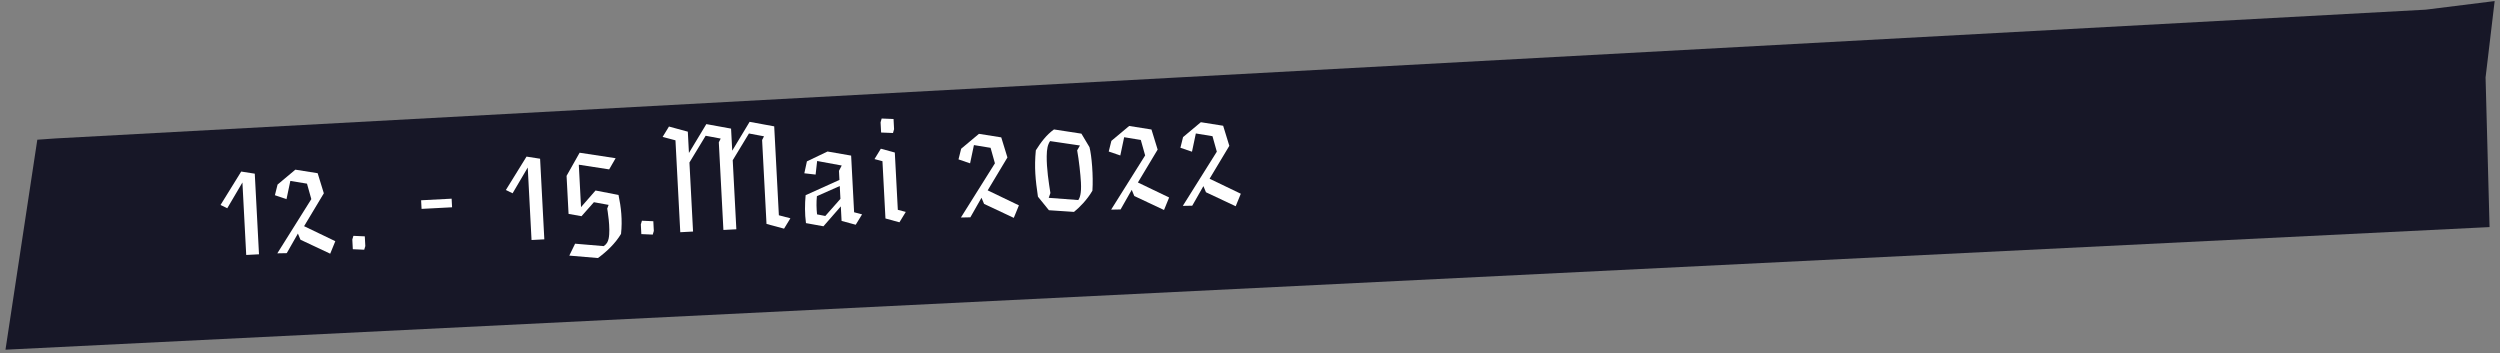 <svg xmlns="http://www.w3.org/2000/svg" xmlns:xlink="http://www.w3.org/1999/xlink" width="488px" height="69px" viewBox="0 0 488 69"><rect x="0" y="0" width="488" height="69" fill="#808080" stroke="none"/><title>date</title><g id="Page-1" stroke="none" stroke-width="1" fill="none" fill-rule="evenodd"><g id="HXN-HOME" transform="translate(-439, -131)"><g id="Group-8" transform="translate(426.057, 131.208)"><g id="date" transform="translate(12.973, 0)"><polygon id="Path-3" fill="#171727" transform="translate(243.983, 34.026) rotate(-1) translate(-243.983, -34.026) " points="7.41 22.933 0.483 63.807 485.719 48.34 485.45 19.126 487.483 4.245 473.987 5.69 10.98 22.745"></polygon><g id="12.---15.Mai-2022" transform="translate(142.47, 36.292) rotate(-3) translate(-142.47, -36.292) translate(42.97, 23.792)" fill="#FFFFFF" fill-rule="nonzero"><polygon id="Path" points="6.995 20.808 6.995 5.049 4.372 4.498 1.13785643e-13 10.802 1.28 11.506 4.497 6.64 4.497 20.808"></polygon><polygon id="Path" points="20.256 9.578 19.257 5.6 14.947 4.682 11.325 7.405 10.7 9.455 12.918 10.343 13.854 6.824 17.071 7.528 17.758 10.588 10.576 20.808 12.418 20.869 14.791 17.166 15.228 18.39 20.881 21.42 22.005 19.033 16.072 15.789"></polygon><polygon id="Path" points="27.803 18.39 25.585 18.176 25.336 18.88 25.336 20.777 27.553 20.991 27.803 20.288"></polygon><polygon id="Path" points="45.113 11.934 39.148 11.934 39.148 13.617 45.113 13.617"></polygon><polygon id="Path" points="62.767 20.808 62.767 5.049 60.143 4.498 55.772 10.802 57.052 11.506 60.268 6.64 60.268 20.808"></polygon><path d="M67.471,24.235 L73.03,25 C74.841,23.807 76.558,22.338 77.776,20.532 C78.214,17.809 78.057,15.33 77.683,12.913 L73.248,11.812 L70.251,14.902 L70.251,6.61 L76.121,7.834 L77.495,5.722 L70.532,4.284 L67.752,8.66 L67.752,16.095 L70.251,16.677 L72.811,14.076 L75.653,14.749 L75.341,15.453 C75.341,15.453 75.84,19.37 75.309,21.328 C75.122,21.971 74.903,22.338 74.279,22.736 L68.72,21.971 L67.471,24.235 Z" id="Path"></path><polygon id="Path" points="84.199 18.39 81.982 18.176 81.732 18.88 81.732 20.777 83.949 20.991 84.199 20.288"></polygon><polygon id="Path" points="100.301 7.313 103.736 2.264 106.641 2.968 106.235 3.672 106.235 20.073 109.607 21.175 110.95 19.217 108.733 18.513 108.733 1.132 103.986 -1.1149966e-13 100.301 5.447 100.301 1.132 95.524 -1.1149966e-13 91.839 5.447 91.839 1.285 88.217 0.092 86.874 2.05 89.341 2.846 89.341 20.808 91.839 20.808 91.839 7.313 95.274 2.264 98.178 2.968 97.772 3.672 97.772 20.808 100.301 20.808"></polygon><path d="M120.901,12.24 L114.156,14.871 C113.906,16.554 113.781,18.482 113.937,20.318 L117.31,21.114 L120.901,17.411 L120.901,20.257 L123.618,21.144 L124.961,19.186 L123.43,18.696 L123.43,7.619 L118.871,6.579 L114.749,8.293 L114.125,10.588 L116.311,10.955 L116.748,8.323 L121.494,9.455 L120.901,10.465 L120.901,12.24 Z M120.901,15.942 L117.778,19.125 L116.186,18.727 C116.123,17.595 116.154,16.401 116.342,15.177 L120.901,13.433 L120.901,15.942 Z" id="Shape"></path><path d="M132.07,0.918 L129.759,0.704 L129.509,1.438 L129.509,3.427 L131.82,3.641 L132.07,2.907 L132.07,0.918 Z M132.164,21.114 L133.506,19.155 L131.976,18.666 L131.976,7.466 L129.291,6.579 L127.948,8.537 L129.478,9.027 L129.478,20.226 L132.164,21.114 Z" id="Shape"></path><polygon id="Path" points="153.877 9.578 152.878 5.6 148.568 4.682 144.946 7.405 144.321 9.455 146.538 10.343 147.475 6.824 150.692 7.528 151.379 10.588 144.196 20.808 146.039 20.869 148.412 17.166 148.849 18.39 154.501 21.42 155.626 19.033 149.692 15.789"></polygon><path d="M161.517,17.87 L161.892,16.952 C161.673,14.871 161.392,12.118 161.548,9.731 C161.642,8.293 161.861,7.497 162.36,6.824 L168.137,7.987 L167.544,8.905 C167.794,10.832 167.95,13.647 167.95,15.208 C167.95,17.411 167.575,18.176 167.263,18.605 L161.517,17.87 Z M161.423,20.288 L166.295,20.869 C167.294,20.165 168.98,18.666 170.105,16.922 C170.448,14.045 170.323,10.098 169.98,8.415 L168.543,5.692 L163.235,4.59 C161.642,5.63 160.58,6.946 159.487,8.476 C158.988,11.812 159.113,14.198 159.425,17.534 L161.423,20.288 Z" id="Shape"></path><polygon id="Path" points="183.241 9.578 182.241 5.6 177.932 4.682 174.31 7.405 173.685 9.455 175.902 10.343 176.839 6.824 180.056 7.528 180.743 10.588 173.56 20.808 175.403 20.869 177.776 17.166 178.213 18.39 183.865 21.42 184.989 19.033 179.056 15.789"></polygon><polygon id="Path" points="197.251 9.578 196.252 5.6 191.943 4.682 188.32 7.405 187.696 9.455 189.913 10.343 190.85 6.824 194.066 7.528 194.753 10.588 187.571 20.808 189.413 20.869 191.787 17.166 192.224 18.39 197.876 21.42 199 19.033 193.067 15.789"></polygon></g></g></g></g></g></svg>